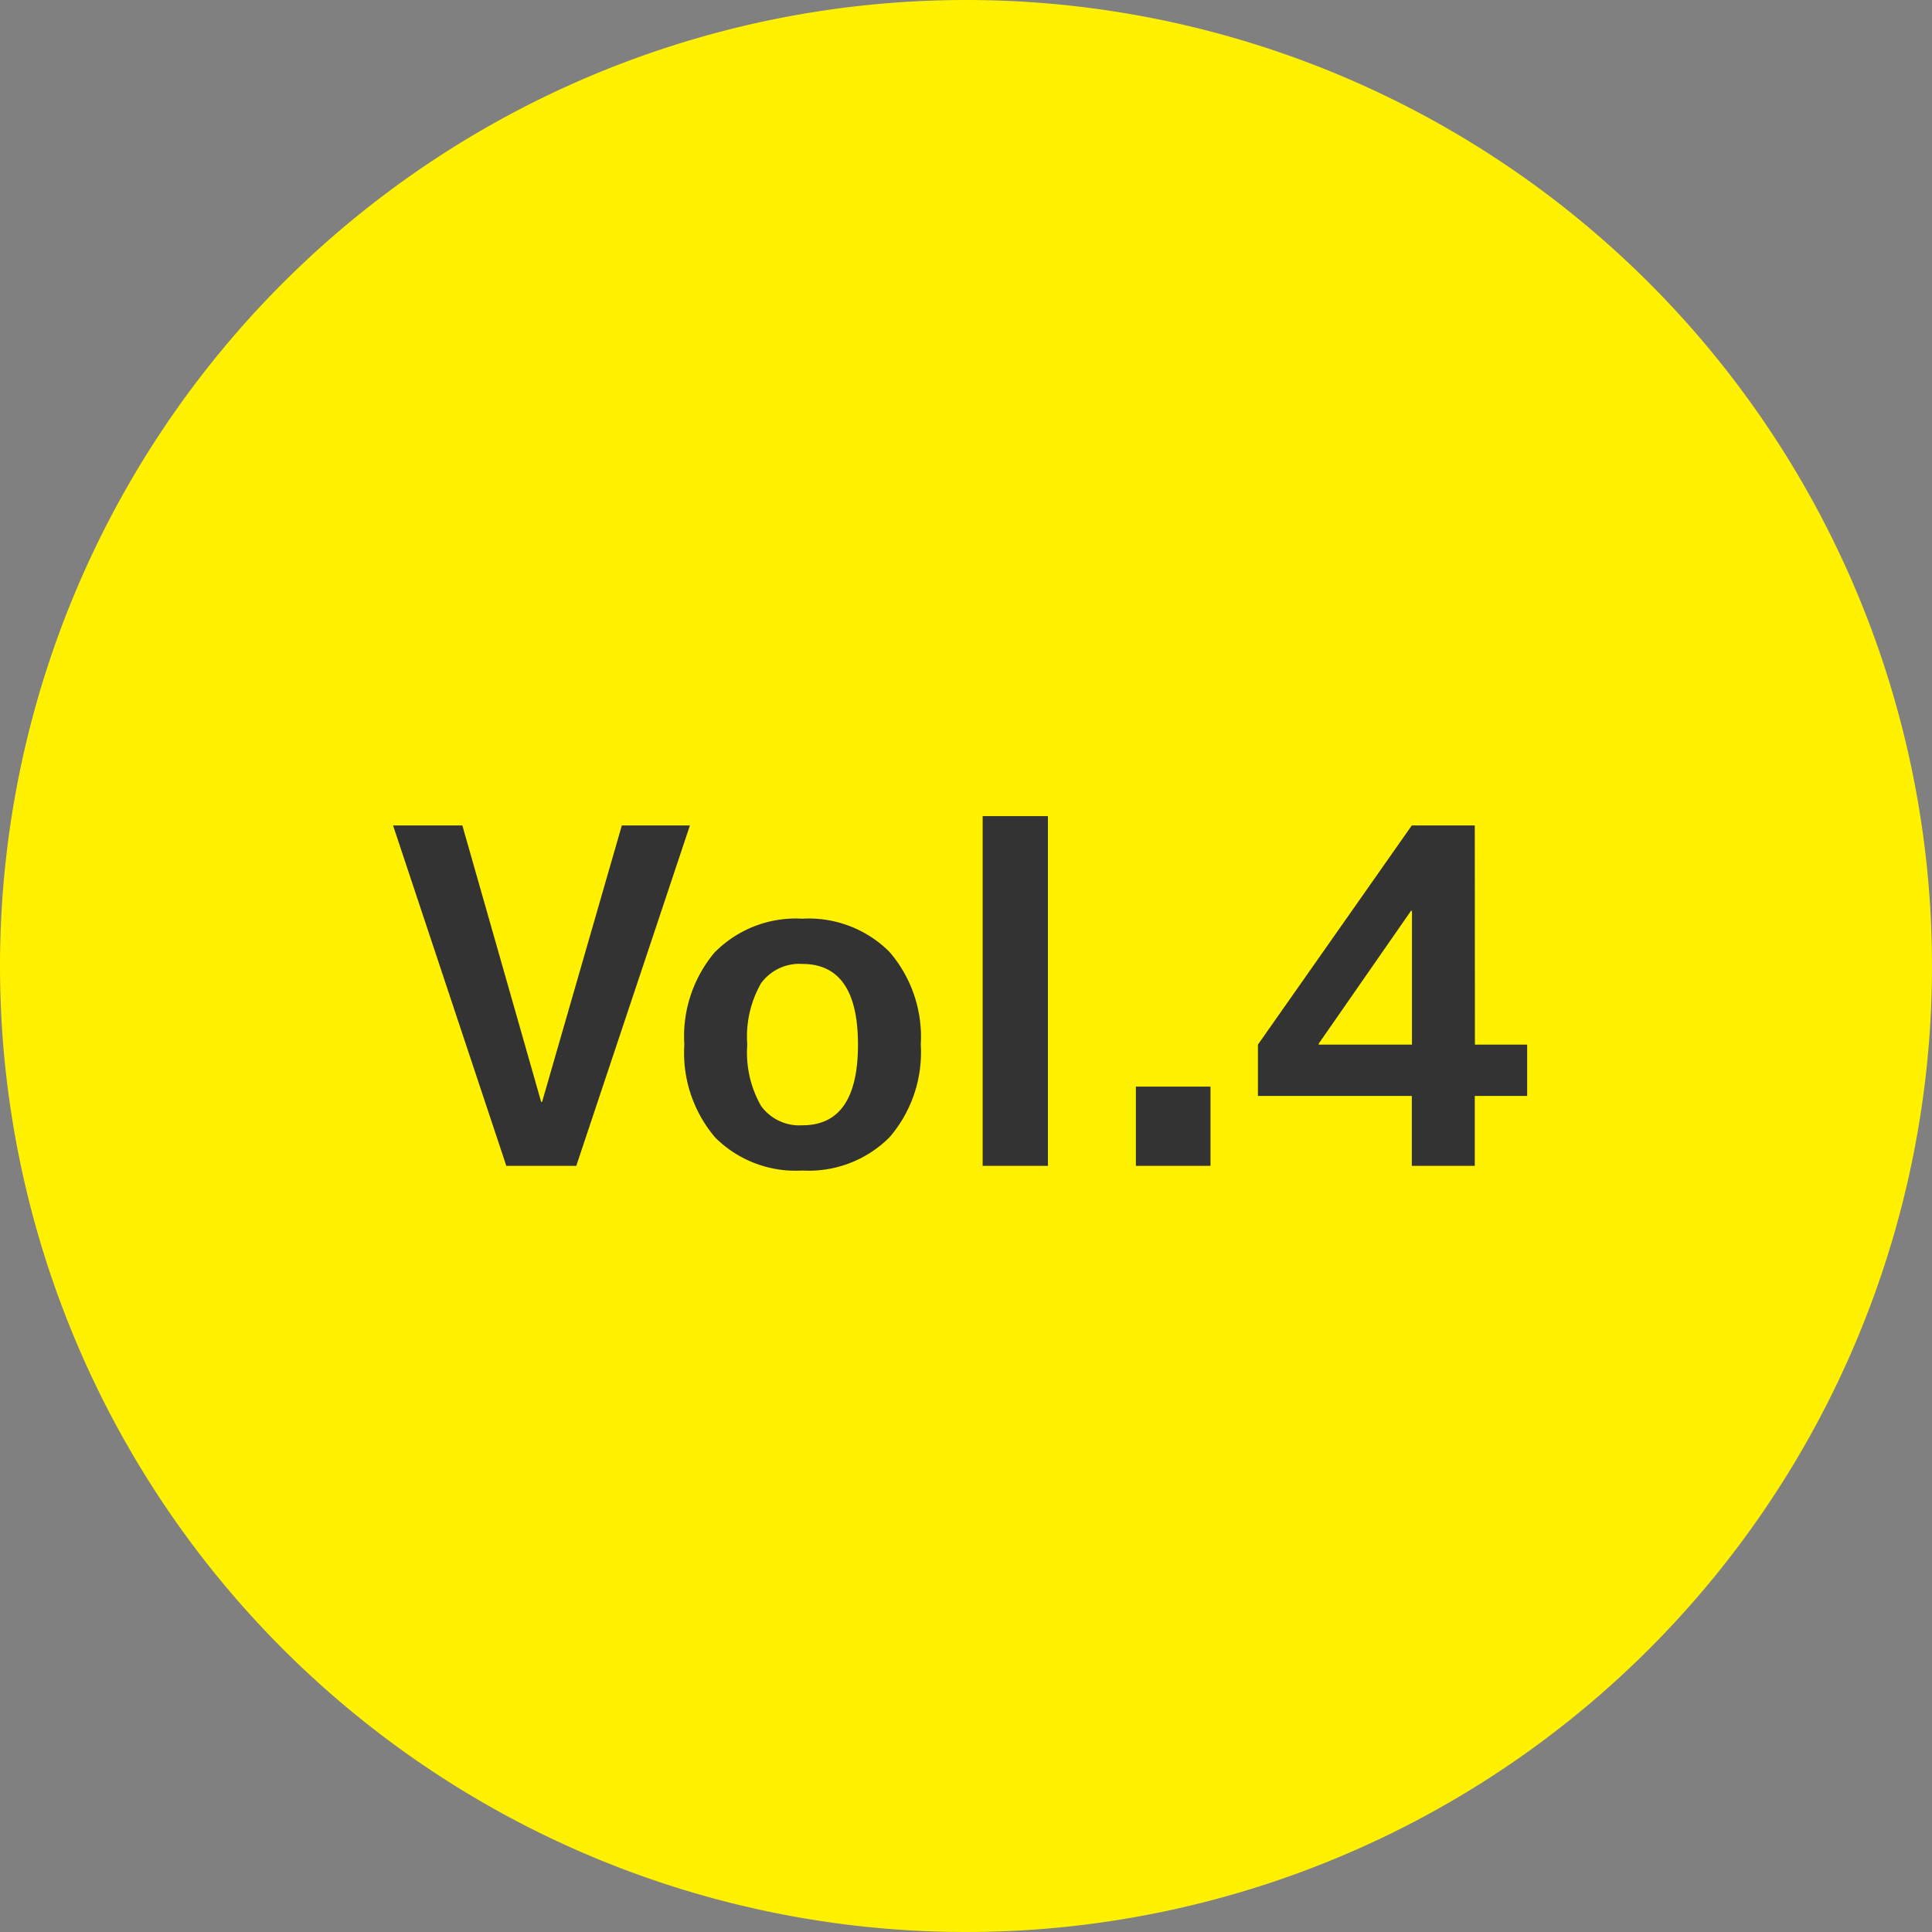 <svg xmlns="http://www.w3.org/2000/svg" width="58" height="58" viewBox="0 0 58 58">
  <rect x="0" y="0" width="58" height="58" fill="#808080" stroke="none"/>
  <g id="グループ_4660" data-name="グループ 4660" transform="translate(-238 -8059)">
    <path id="パス_22861" data-name="パス 22861" d="M29,0A29,29,0,1,1,0,29,29,29,0,0,1,29,0Z" transform="translate(238 8059)" fill="#fff100"/>
    <path id="パス_22860" data-name="パス 22860" d="M-15.12-10.22l2.366,8.3h.028l2.394-8.3h2.044L-11.7,0h-2.1l-3.4-10.22Zm7.6,3.787A3.416,3.416,0,0,1-4.914-7.42,3.426,3.426,0,0,1-2.3-6.426,3.9,3.9,0,0,1-1.358-3.64,3.9,3.9,0,0,1-2.3-.854,3.426,3.426,0,0,1-4.914.14,3.416,3.416,0,0,1-7.525-.847,3.913,3.913,0,0,1-8.456-3.64,3.913,3.913,0,0,1-7.525-6.433Zm2.611,5.215q1.666,0,1.666-2.422T-4.914-6.062a1.42,1.42,0,0,0-1.239.581A3.225,3.225,0,0,0-6.566-3.64,3.225,3.225,0,0,0-6.153-1.8,1.42,1.42,0,0,0-4.914-1.218ZM.5,0V-10.5h1.96V0ZM5.1,0V-2.38h2.24V0Zm8.288-3.64V-7.658h-.028l-2.772,3.99v.028Zm1.89,0h1.568V-2.1H15.274V0h-1.89V-2.1H8.764V-3.64l4.62-6.58h1.89Z" transform="translate(267 8094)" fill="#333"/>
  </g>
</svg>

